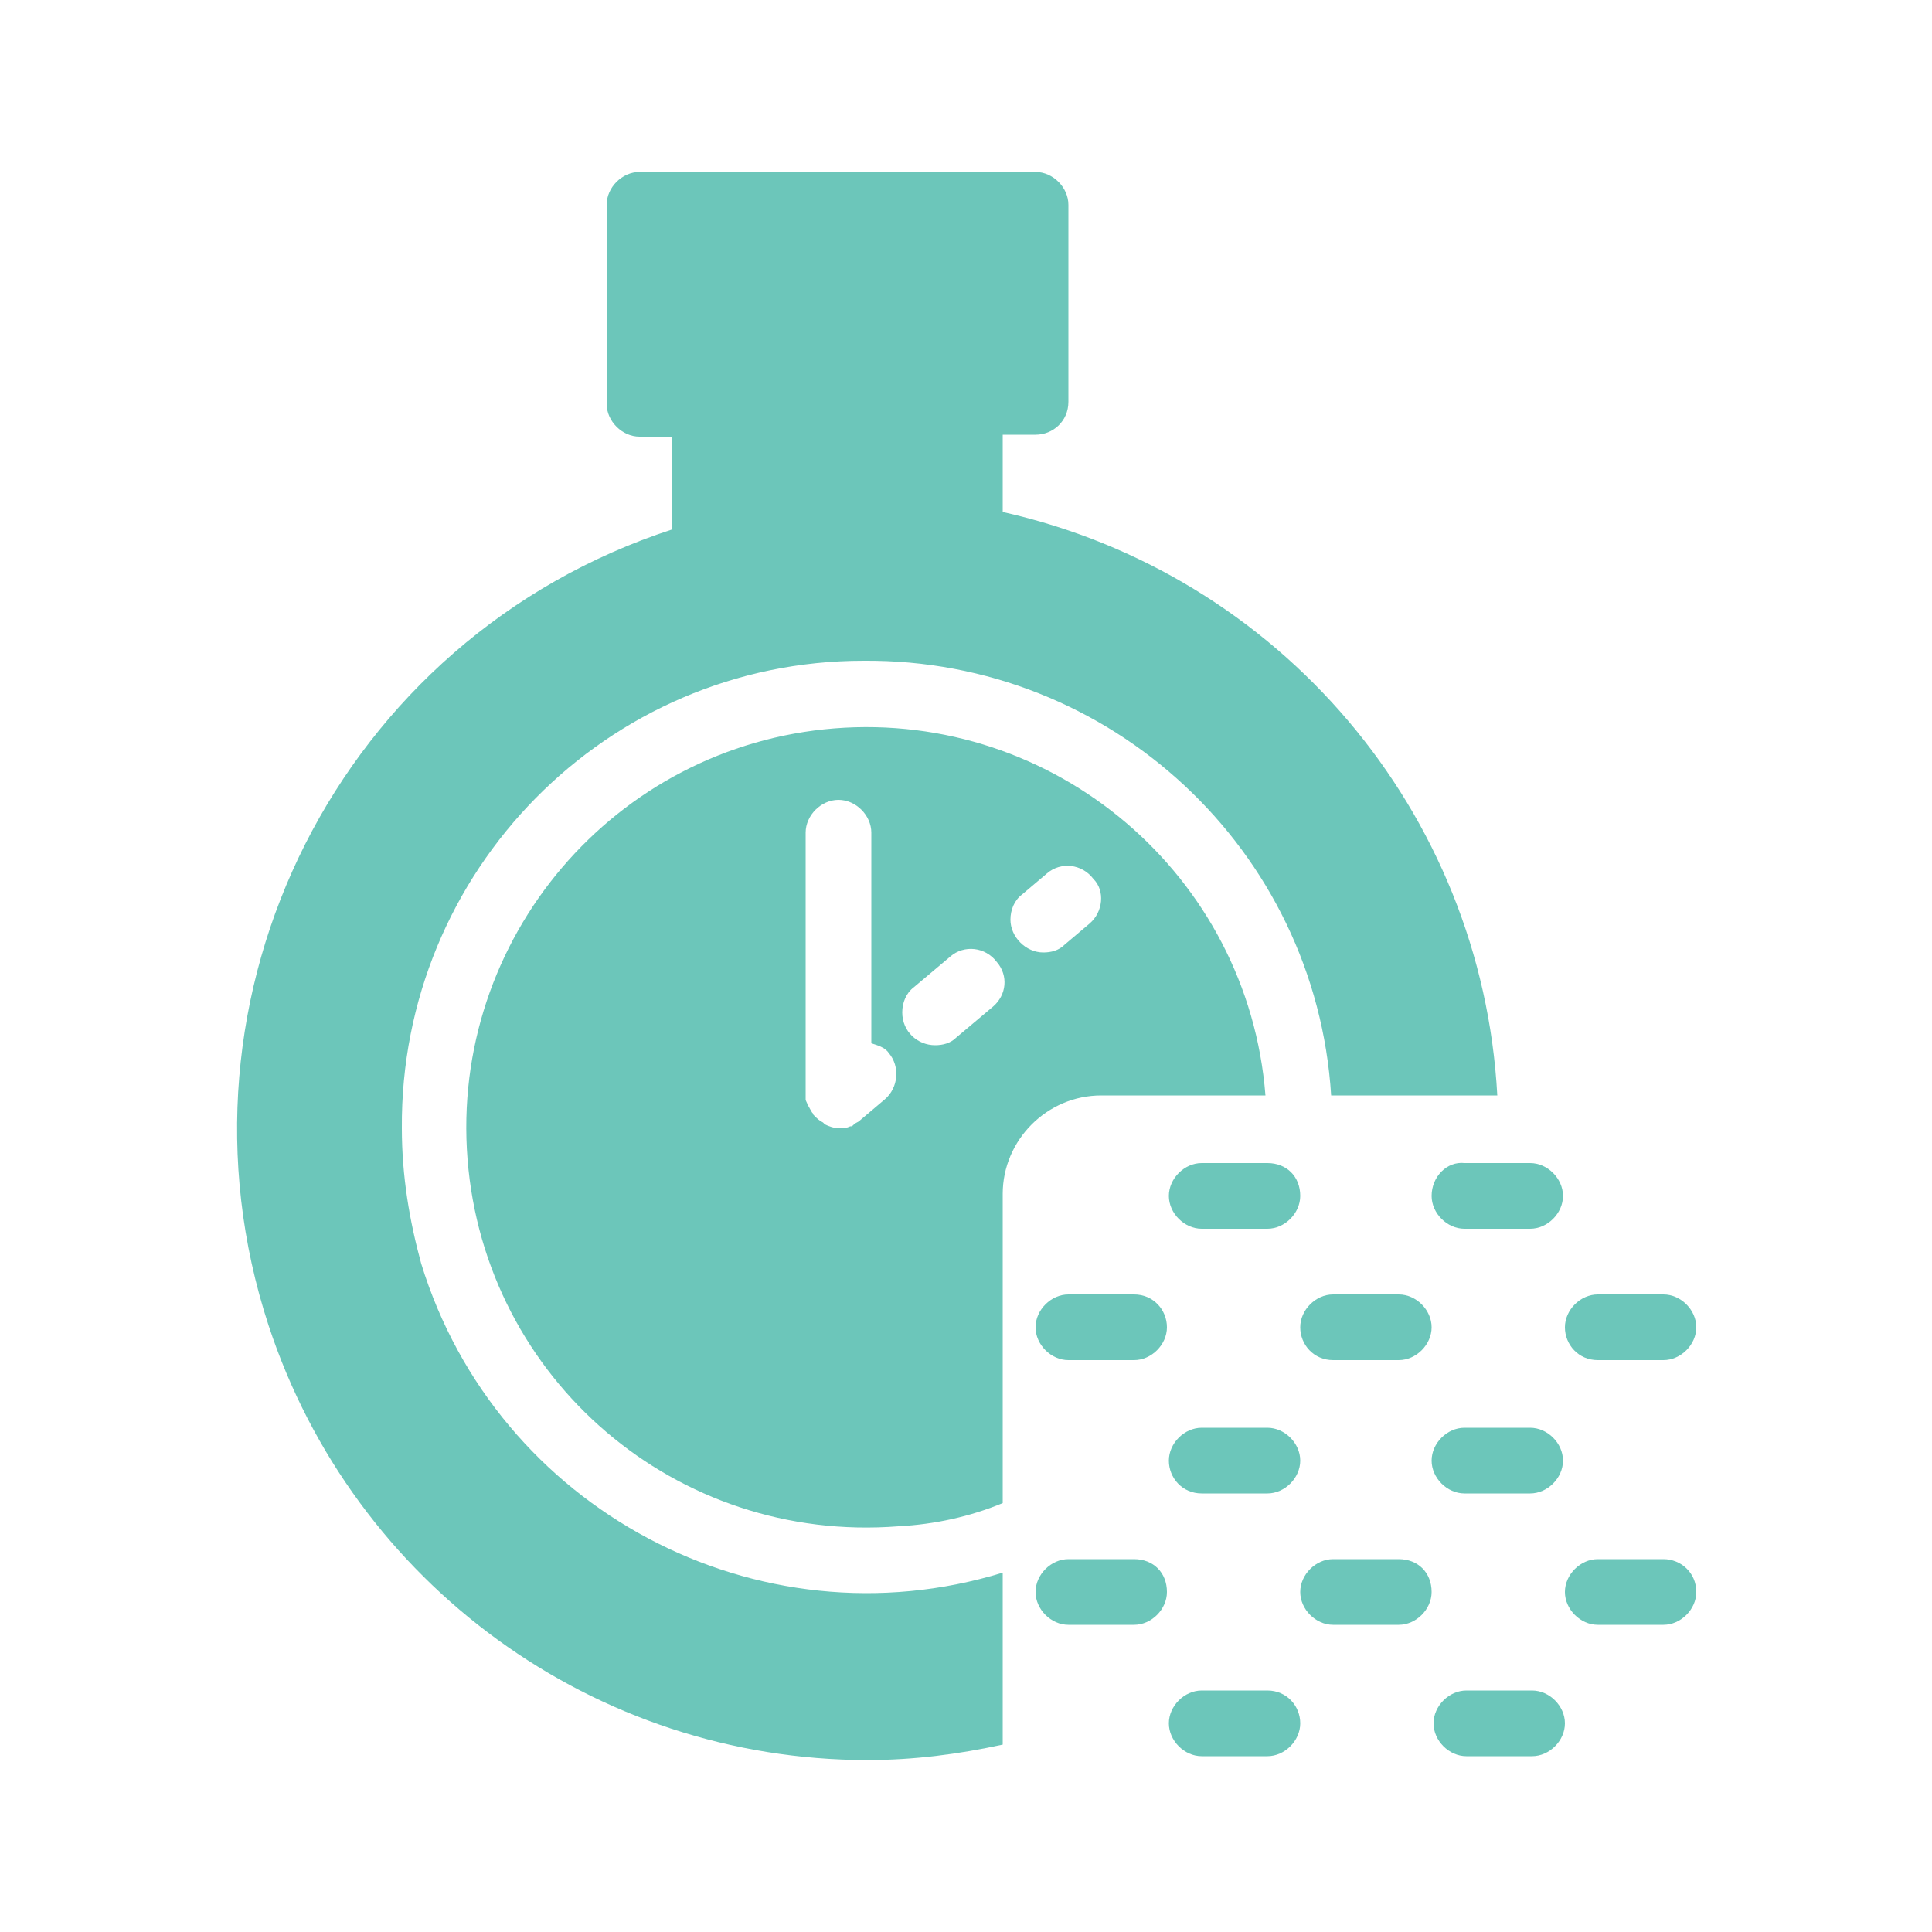 <?xml version="1.0" encoding="utf-8"?>
<!-- Generator: Adobe Illustrator 22.0.1, SVG Export Plug-In . SVG Version: 6.00 Build 0)  -->
<svg version="1.1" id="Lager_1" xmlns="http://www.w3.org/2000/svg" xmlns:xlink="http://www.w3.org/1999/xlink" x="0px" y="0px"
	 viewBox="0 0 100 100" style="enable-background:new 0 0 100 100;" xml:space="preserve">
<style type="text/css">
	.st0{fill:#6CC6BA;}
</style>
<title>acc-resistens-2-1</title>
<g id="Lager_2_1_">
	<g id="art_work">
		<path class="st0" d="M62.2,56.7h3.3c-0.9-11.4-10.9-19.9-22.3-19c-11.4,0.9-19.9,10.9-19,22.3C25.1,71.4,35,79.9,46.5,79
			c1.9-0.1,3.7-0.5,5.4-1.2v-16c0-2.8,2.3-5.1,5.1-5.1L62.2,56.7z M45.8,56.9L44.5,58c-0.1,0.1-0.2,0.1-0.3,0.2
			c-0.1,0.1-0.1,0.1-0.2,0.1c-0.2,0.1-0.4,0.1-0.6,0.1c-0.2,0-0.5-0.1-0.7-0.2c0,0-0.1-0.1-0.1-0.1c-0.2-0.1-0.3-0.2-0.5-0.4l0,0
			c0-0.1-0.1-0.1-0.1-0.2c-0.1-0.1-0.1-0.2-0.2-0.3c0-0.1-0.1-0.2-0.1-0.3c0-0.1,0-0.2,0-0.2V43.1c0-0.9,0.8-1.7,1.7-1.7
			c0.9,0,1.7,0.8,1.7,1.7V54c0.3,0.1,0.7,0.2,0.9,0.5C46.6,55.2,46.5,56.3,45.8,56.9C45.8,56.9,45.8,56.9,45.8,56.9L45.8,56.9z
			 M51.4,52.1l-1.9,1.6c-0.3,0.3-0.7,0.4-1.1,0.4c-0.9,0-1.7-0.7-1.7-1.7c0-0.5,0.2-1,0.6-1.3l1.9-1.6c0.7-0.6,1.8-0.5,2.4,0.3
			C52.2,50.5,52.1,51.5,51.4,52.1z M56.4,47.8l-1.3,1.1c-0.3,0.3-0.7,0.4-1.1,0.4c-0.9,0-1.7-0.8-1.7-1.7c0-0.5,0.2-1,0.6-1.3
			l1.3-1.1c0.7-0.6,1.8-0.5,2.4,0.3C57.2,46.1,57.1,47.2,56.4,47.8L56.4,47.8z"/>
		<path class="st0" d="M20.8,58.4c-0.1-13.3,10.6-24.2,23.9-24.2c12.8-0.1,23.4,9.8,24.2,22.5h8.6c-0.8-14.7-11.3-27-25.6-30.2v-4
			h1.7c0.9,0,1.7-0.7,1.7-1.7V10.6c0-0.9-0.8-1.7-1.7-1.7H33.1c-0.9,0-1.7,0.8-1.7,1.7v10.3c0,0.9,0.8,1.7,1.7,1.7h1.7v4.8
			C17.6,33,8.3,51.5,13.9,68.6c4.4,13.4,16.9,22.5,31,22.5c2.4,0,4.7-0.3,7-0.8v-8.9c-12.7,3.9-26.2-3.3-30.1-16
			C21.2,63.2,20.8,60.9,20.8,58.4L20.8,58.4z"/>
		<path class="st0" d="M58.7,67h-3.4c-0.9,0-1.7,0.8-1.7,1.7c0,0.9,0.8,1.7,1.7,1.7h3.4c0.9,0,1.7-0.8,1.7-1.7
			C60.4,67.8,59.7,67,58.7,67z"/>
		<path class="st0" d="M58.7,80.7h-3.4c-0.9,0-1.7,0.8-1.7,1.7c0,0.9,0.8,1.7,1.7,1.7h3.4c0.9,0,1.7-0.8,1.7-1.7
			C60.4,81.4,59.7,80.7,58.7,80.7z"/>
		<path class="st0" d="M65.6,60.2h-3.4c-0.9,0-1.7,0.8-1.7,1.7c0,0.9,0.8,1.7,1.7,1.7h3.4c0.9,0,1.7-0.8,1.7-1.7
			C67.3,60.9,66.6,60.2,65.6,60.2L65.6,60.2z"/>
		<path class="st0" d="M62.2,77.3h3.4c0.9,0,1.7-0.8,1.7-1.7c0-0.9-0.8-1.7-1.7-1.7c0,0,0,0,0,0h-3.4c-0.9,0-1.7,0.8-1.7,1.7
			C60.5,76.5,61.2,77.3,62.2,77.3C62.2,77.3,62.2,77.3,62.2,77.3z"/>
		<path class="st0" d="M65.6,87.5h-3.4c-0.9,0-1.7,0.8-1.7,1.7c0,0.9,0.8,1.7,1.7,1.7h3.4c0.9,0,1.7-0.8,1.7-1.7
			C67.3,88.3,66.6,87.5,65.6,87.5L65.6,87.5z"/>
		<path class="st0" d="M69,70.4h3.4c0.9,0,1.7-0.8,1.7-1.7c0-0.9-0.8-1.7-1.7-1.7H69c-0.9,0-1.7,0.8-1.7,1.7
			C67.3,69.6,68,70.4,69,70.4C69,70.4,69,70.4,69,70.4z"/>
		<path class="st0" d="M72.4,80.7H69c-0.9,0-1.7,0.8-1.7,1.7c0,0.9,0.8,1.7,1.7,1.7c0,0,0,0,0,0h3.4c0.9,0,1.7-0.8,1.7-1.7
			C74.1,81.4,73.4,80.7,72.4,80.7z"/>
		<path class="st0" d="M74.1,61.9c0,0.9,0.8,1.7,1.7,1.7h3.4c0.9,0,1.7-0.8,1.7-1.7c0-0.9-0.8-1.7-1.7-1.7h-3.4
			C74.9,60.1,74.1,60.9,74.1,61.9z"/>
		<path class="st0" d="M75.8,77.3h3.4c0.9,0,1.7-0.8,1.7-1.7c0-0.9-0.8-1.7-1.7-1.7h-3.4c-0.9,0-1.7,0.8-1.7,1.7
			C74.1,76.5,74.9,77.3,75.8,77.3C75.8,77.3,75.8,77.3,75.8,77.3z"/>
		<path class="st0" d="M79.3,87.5h-3.4c-0.9,0-1.7,0.8-1.7,1.7c0,0.9,0.8,1.7,1.7,1.7h3.4c0.9,0,1.7-0.8,1.7-1.7
			C81,88.3,80.2,87.5,79.3,87.5z"/>
		<path class="st0" d="M82.7,70.4h3.4c0.9,0,1.7-0.8,1.7-1.7c0-0.9-0.8-1.7-1.7-1.7l0,0h-3.4c-0.9,0-1.7,0.8-1.7,1.7
			C81,69.6,81.7,70.4,82.7,70.4z"/>
		<path class="st0" d="M86.1,80.7h-3.4c-0.9,0-1.7,0.8-1.7,1.7c0,0.9,0.8,1.7,1.7,1.7h3.4c0.9,0,1.7-0.8,1.7-1.7
			C87.8,81.4,87,80.7,86.1,80.7z"/>
	</g>
</g>
</svg>
